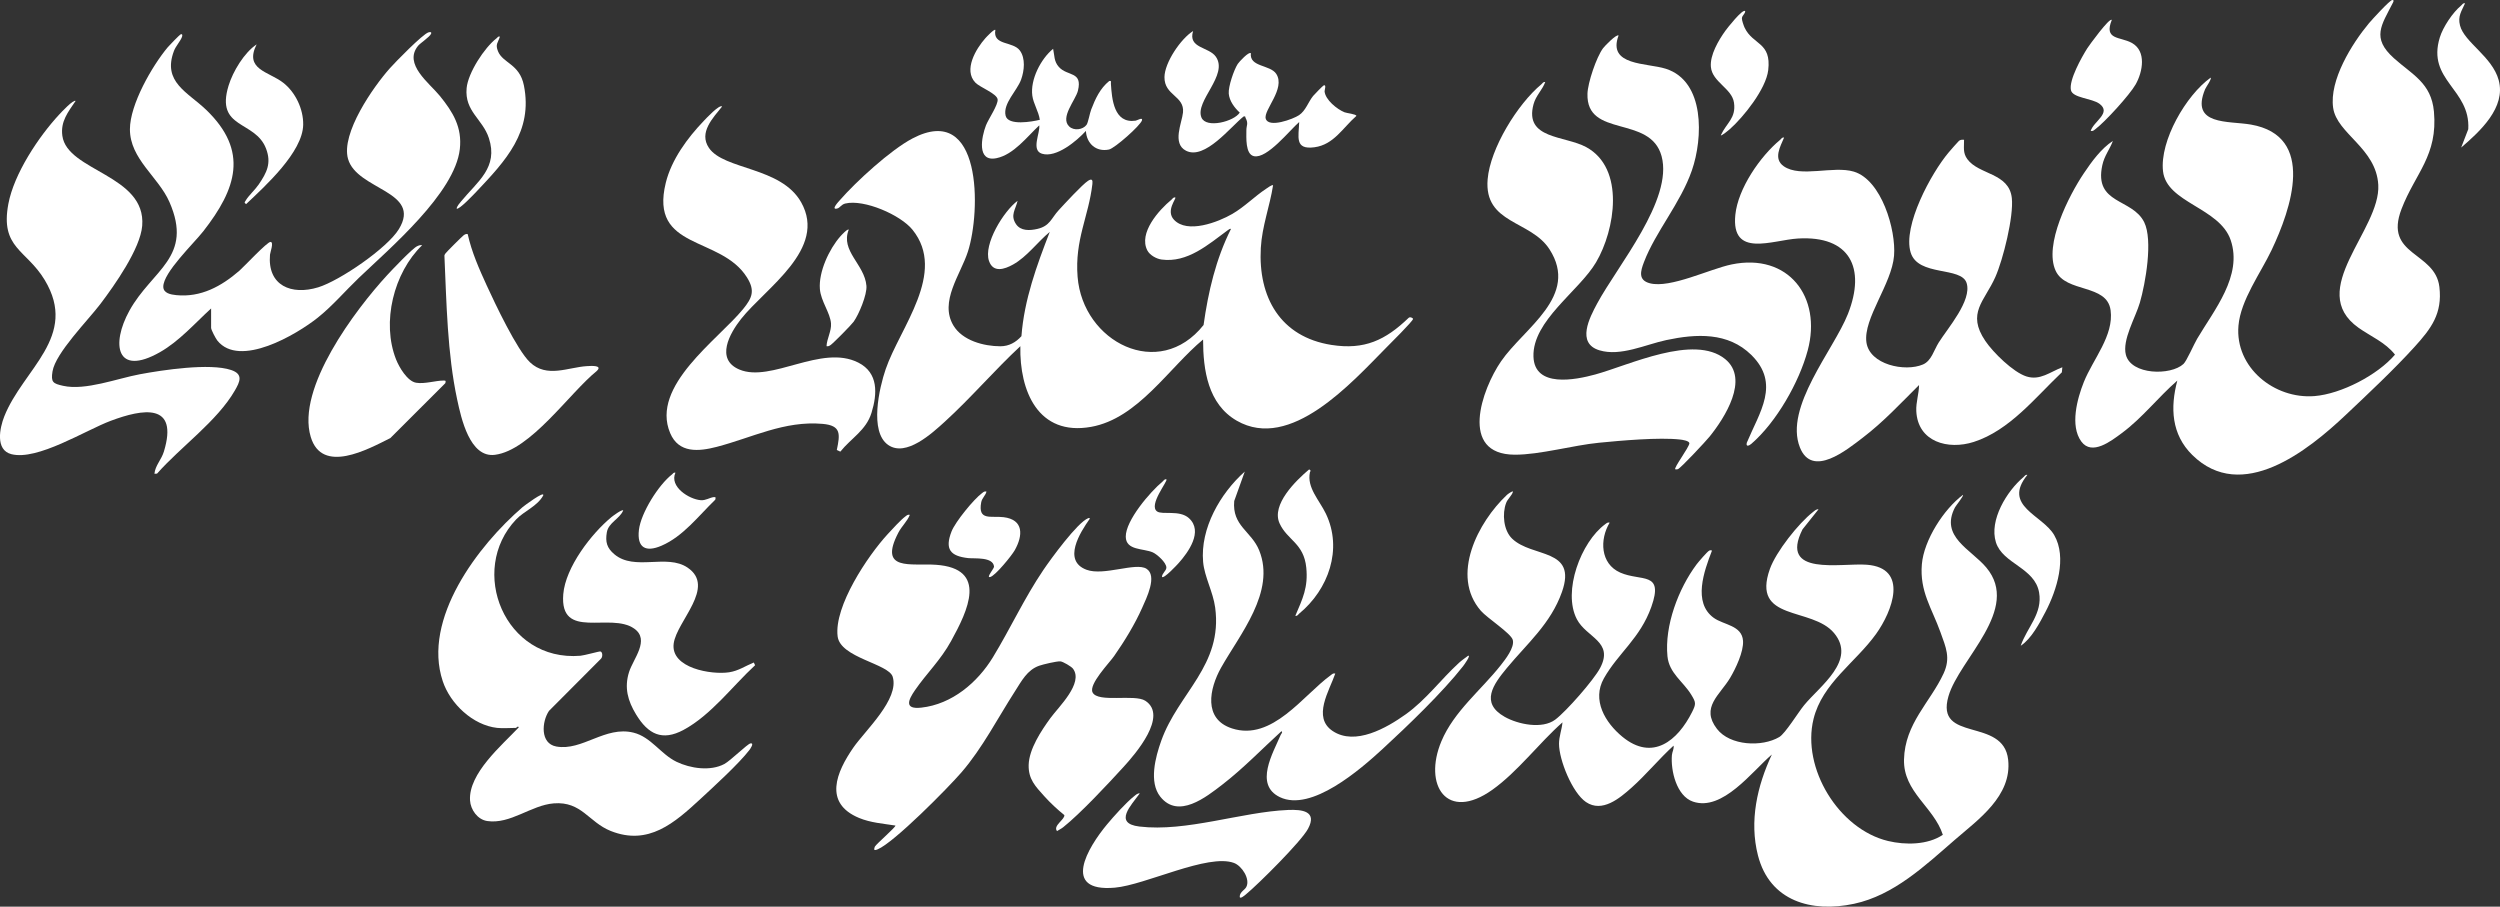 <?xml version="1.0" encoding="UTF-8"?>
<svg xmlns="http://www.w3.org/2000/svg" id="Layer_1" data-name="Layer 1" viewBox="0 0 5409.86 1961.96">
  <rect x="0" y="0" width="5409.86" height="1961.96" fill="#333333" stroke="none"/>
  <defs>
    <style>
      .cls-1 {
        fill: #fff;
      }
    </style>
  </defs>
  <path class="cls-1" d="M3274.12,1063.68c-2.66,9.16-11.48,15.49-14.94,24.67-8.83,23.39-5.76,59.1,12.81,77.11,43.55,42.21,141.77,19.84,107.96,115.57-24.21,68.56-74.98,111.22-119.07,164.4-29.62,35.73-58.41,75.44-4.84,105.75,28.8,16.3,81.24,27.25,109.5,6,23.81-17.9,83.4-85.67,97.14-111.87,30.03-57.23-29.61-65.32-50.46-105.37-31.36-60.22,9.05-167.34,61.31-205.55,3.27-2.39,5.03-4.46,9.73-3.46-21.96,36.17-20.48,88.99,22.77,108.1,45.19,19.97,95.11-3.58,67.34,74.33-24.32,68.23-71.51,99.6-102.58,154.46-26.58,46.94,2.76,95.97,40.07,126.58,65.34,53.6,119.58,8.49,150.74-53.64,8.89-17.72,8.37-20.73-1.84-37.46-17.56-28.76-47.83-46.41-51.46-83.06-6.56-66.12,23.68-146.24,62.93-198.83,3.79-5.08,23.77-28.48,27.64-30.02,1.58-.63,5.39-1.53,5.54.73-16.78,43.49-41.75,111.74,4.05,144.88,21.57,15.61,61.02,15.92,63.36,49.7,1.61,23.32-15.97,60.18-27.91,80.19-22.23,37.25-64.48,63.7-28.45,110.44,28.21,36.59,97.52,39.72,134.91,17.51,12.95-7.69,40.93-53.38,53.65-68.87,34.38-41.88,114.2-96.93,64.78-156.08-48.07-57.54-179.68-24.17-138.82-138.79,13.27-37.21,61.97-98.76,93.16-123.05,3.54-2.76,7.11-6.45,12.05-5.95l-34.63,43.42c-51.69,102.77,83.35,72.15,139.3,76.54,91.54,7.19,54.69,101.18,19.9,149.72-44.38,61.92-116.39,106.56-135.39,184.11-26.07,106.36,54.63,238.36,161.26,263.97,37.48,9,85.83,8.7,118.57-13.4-19.59-60.41-85.77-92.53-84.02-162.98,1.94-77.99,56.5-123.37,85.57-185.92,15.84-34.08,5-56.75-6.72-89.54-18.52-51.8-45.23-87.98-40.22-147.04,4.44-52.31,47.46-119.17,88.88-150.11,2.13,2.24-14.98,22.85-17.24,27.18-33.02,63.51,34.54,90.35,67.8,130.03,75.65,90.27-58.49,197.95-81.87,278.53-29.48,101.62,119.15,44.03,129.2,137.6,8.42,78.37-64.89,129.32-115.84,173.49-64.03,55.51-131.41,119.53-217.59,138.03-92.01,19.75-182.56-5.53-207.98-104.45-19.13-74.43-1.77-150.48,30.05-218.53-42.42,36.07-106.6,123.66-170.58,101.98-35.75-12.11-48.57-67.17-45.71-100.75.6-7.07,4.88-13.45,3.59-20.43-31.39,28.57-59.74,63.28-91.29,91.3-25.5,22.64-63.23,54.46-98.23,30.76-29.66-20.09-58.33-91.04-58.37-126.07-.02-15.86,6.13-30.89,7.51-46.41-50.89,44.94-96.83,106.86-151.9,146.02-98.33,69.91-150.05-10.16-110.09-105.17,27.3-64.91,86.14-110.84,128.5-164.59,9.87-12.53,30.17-38.32,25.97-54.54-3.69-14.27-55.32-47.25-69.1-63.12-66.43-76.48-6.01-192.17,56.43-250.84,1.79-1.68,11.52-8.86,13.19-7.21Z"/>
  <path class="cls-1" d="M5225.05,750.51c-43.89,48.46-101.12,102.17-149.17,147.54-81.33,76.8-224.84,192.07-331.91,86.49-45.26-44.63-47.92-102.47-32.36-160.99-41.57,36.22-75.89,81-120.37,113.85-22.42,16.55-64.39,49.48-87.38,18.05-24.96-34.12-8.91-92.81,5.43-128.73,19.67-49.27,65.4-100.51,57.91-155.45-7.85-57.54-96.53-36.96-118.89-85.34-25.93-56.1,28.78-162.98,60.88-210.75,17.13-25.5,37.32-53.39,63.01-70.3-7.17,19.15-18.42,31.83-22.93,52.7-18.41,85.08,64.82,70.91,90.7,123.35,19.16,38.82,2.79,132.06-9.41,173.95-9.49,32.57-38.66,80.7-30.25,112.99,11.36,43.63,96.92,45.37,124.63,19.7,6.88-6.38,22.7-42.86,29.57-54.5,36.83-62.38,98.73-136.14,72.62-213.38-23.88-70.66-138.68-80.57-146.46-149.04-7.51-66.09,50.12-164.87,103.08-202.65,2.66,2.97-10.13,20.5-12.06,25.15-32.8,79.01,50.8,67.97,99.12,76.41,141.68,24.74,86.97,182.78,44.84,271.49-23.66,49.82-66.95,108.09-71.74,163.66-7.8,90.58,77.84,159.39,164.59,152.4,57.85-4.66,136.67-45.66,174.14-89.68-20.78-26.66-52.51-39.41-78.93-58.18-114.74-81.51,48.19-211.54,42.76-309.2-4.43-79.7-89.5-110.42-97.65-166.64-8.65-59.72,40.43-138.69,77.46-183.1,5.95-7.13,45.48-50.42,50.53-50.33,4.14.07,2.76,3.1,1.28,6-24.83,48.84-46.92,75.85,2.28,120.04,39.42,35.41,80.84,53.37,86.53,115.27,8.78,95.49-40.19,133.15-70.09,210.85-39.22,101.96,72.76,91.57,81.89,168.76,6.84,57.86-17.88,90.12-53.63,129.6Z"/>
  <path class="cls-1" d="M2271.7,501.79c-26.57,21.84-49.13,53.71-79.5,70.64-18.44,10.28-42.95,18.48-52.04-7.64-12.61-36.24,31.94-108.23,61.82-130.23-4.28,19.01-16.32,30.87-3.46,50.31,10.15,15.34,30.08,14.26,46.31,10.48,27.34-6.36,29.91-22.91,46.05-40.44,12.29-13.35,51.21-55.66,63.64-63.69,8.39-5.42,10.36-1.74,9.36,6.86-8.21,71.07-38.41,120.35-32.04,200.93,11.16,141.14,176.17,225.81,272.61,104.31,10.13-72.17,26.41-142.08,59.1-207.5-.6-2.53-6,1.83-7.03,2.58-41.57,30.47-86.9,70.92-143.02,63.22-11.2-1.54-25.48-9.52-30.74-19.72-19.42-37.72,24.86-87.25,52.16-109.74,2.71-2.23,3.88-5.83,8.41-4.79,2.48,2.57-21.05,28.63-2.98,48.08,28.88,31.08,95.73,5.22,126.32-12.54,26.7-15.5,48.1-37.89,73.02-54.32,2.52-1.66,13.33-9.72,15.17-7.63-7.1,45.5-23.89,88.57-26.53,135.56-5.99,106.67,42.17,192.56,153.03,209.92,71.34,11.17,116.6-10.33,166.79-58.55,2.86-2.91,9.48-.05,9.55,2.39.13,4.28-50.9,54.94-58.56,62.67-74.15,74.89-206.58,224.3-322.8,157.46-62.4-35.88-72.9-109.68-72.94-175.69-74.47,61.79-140.91,170.84-242.27,188.99-114.64,20.52-155.22-77.52-153.13-174.57-55.93,51.95-107.14,112.13-163.41,163.33-27.53,25.05-84.06,77.33-122.68,50.38-41.06-28.65-19.22-123.49-5.38-163.89,30.92-90.29,133.02-208.83,58.08-301.76-26.03-32.28-104.86-66.44-145.4-56.79-8.93,2.12-11.27,9.39-17.91,10.93-13.96,3.25,3.36-15.02,5.99-18.04,35.44-40.67,110.03-108.85,157.11-133.61,151.03-79.42,148.35,156.98,120.08,244.81-16.03,49.81-62.11,108.15-31.46,159.71,19.49,32.79,65.66,45.06,101.68,45.12,18.58.03,33.51-8.49,45.63-21.87,5.93-78.77,33.04-152.9,61.32-225.67Z"/>
  <path class="cls-1" d="M1968.83,1114.11c-5.71,14.31-17.34,24.09-24.93,38.7-43.76,84.17,27.44,65.62,81.41,69.36,113.77,7.9,68.71,99.73,32.89,164.87-23.19,42.17-52.65,69.38-78.32,106.66-14.52,21.08-23.77,41.7,13.58,37.61,66.54-7.29,121.84-54.35,155.2-109.14,37.83-62.15,68.09-128.25,109.1-188.77,16.14-23.82,73.33-102.39,96.95-112.07,1.43-.59,4.07-.44,3.55,1.16-21.22,29.88-59.58,90.81-7.16,110.44,37.33,13.98,106.45-16.67,129.65-2.25,24.47,15.21-.1,64.04-9.07,84.35-15.78,35.71-38.54,72.81-60.93,104.82-10.65,15.23-55.17,60.89-46.52,78.45,11.4,23.14,90.92,3.05,114.12,18.12,50.06,32.51-21.39,115.01-46.73,142.79-33.56,36.8-93.54,101.13-130.98,130.9-4.33,3.45-8.8,5.33-13.31,8.32-9.47-11.52,17.25-25.14,15.83-34.61-14.93-11.96-30.75-26.71-43.5-40.94-19.03-21.22-34.45-36.68-33.73-67.38.82-34.68,27.37-74.46,47.22-101.77,17.25-23.73,72.1-75.48,48.72-106.71-3.54-4.73-21.79-15.49-27.41-15.86-7.83-.51-37.11,6.43-45.65,9.41-26.22,9.15-38.31,33.34-52.59,55.52-37.05,57.56-70.39,122.81-115.55,175.12-29.33,33.97-146.05,152.15-181.62,166.75-2.47,1.01-4.31,1.82-7.1,1.28-.32-2.67-.09-4.76,1.19-7.19,2.92-5.54,46.35-43.04,44.46-45.6-26.51-4.21-53.46-5.99-78.55-16.4-77.74-32.27-49.24-99.23-12.34-152.47,25.56-36.88,99.83-104.76,85.02-153.04-8.73-28.44-113.42-40.9-119.18-87.46-8.04-64.97,65.1-174.19,108.17-221.03,9.13-9.93,28.53-31.22,38.42-38.46,3.29-2.41,4.86-4.52,9.71-3.48Z"/>
  <path class="cls-1" d="M3860.66,297.7c-8.34,19.72-23.7,45.9-.79,62.02,36.04,25.35,107.33-1.71,151.76,11.69,59.98,18.09,91.53,126.13,86.98,181.98-5.01,61.38-66.78,135.75-59.84,187.13,6.58,48.7,83.52,64.82,122.35,48.2,18.47-7.91,23.6-30.77,34.14-47.53,19.74-31.38,72.08-90.78,60.44-128.54-11.3-36.68-104.99-13.49-121.15-66.28-17.63-57.59,44.65-171.9,81.95-216.18,3.01-3.58,21.01-24.3,22.6-25.45,3.59-2.6,6.79-2.59,10.97-2.24.26,16.29-3,28.07,7.23,42.02,24.98,34.04,90.18,29.17,96.16,84.04,4.34,39.86-18.93,133.19-35.66,170.92-23.32,52.59-62.71,77.79-21.61,138.41,16.95,25,60.25,67.67,89.02,76.75,29.43,9.29,51.04-9.82,77.57-19.9l-1.05,10.95c-57.21,54.08-112.69,125.54-190.57,150.61-55.46,17.85-121.24.23-124.41-66.72-.91-19.21,5.79-37.5,5.98-56.38-39.67,39.4-77.04,79.79-121.66,113.8-34.26,26.11-109.52,88.2-136.15,21.24-34.61-87.02,73.14-211.05,103.86-288.8,39.34-99.54,4.44-170.06-108.19-163.3-55.38,3.32-144.87,43.02-135.43-51.23,5.7-56.87,53.75-126.63,97.06-162.38,2.71-2.24,3.88-5.83,8.41-4.79Z"/>
  <path class="cls-1" d="M456.82,667.47c-34.94,31.98-69.14,71.05-110.77,94.66-94.54,53.61-106.21-17.1-65.97-89.91,48.99-88.63,139.06-115.37,86.51-235.18-23.92-54.53-85.45-92.85-85.45-157.36,0-53.53,47.94-136.95,82-177.62,3.11-3.72,25.53-26.81,27.61-27.66,4.4-1.82,4.15,2.46,3.06,5.46-3.35,9.25-13.38,19.67-17.48,30.57-25.23,67.13,29.87,88.88,69.74,127.16,93.04,89.35,65.51,171.19-6.17,262.89-20.54,26.28-86.95,89.45-86.54,120.11.18,13.86,15.96,16.83,27.78,18.03,53.51,5.42,98.03-19.13,136.93-52.86,9.88-8.57,60.22-62.69,67.39-62.31,7.7.41-.77,22.63-1.2,27.58-5.77,67.25,46.5,88.44,104.4,70.66,46.52-14.28,149.44-84.8,174.49-125.86,50.49-82.77-90.71-84.32-110.01-151.96-15.73-55.15,54.53-155.82,90.65-196.33,12.05-13.52,70.96-73.87,83.44-77.54,3.15-.93,7.37-1.27,5.55,3.14-2.77,6.7-23.31,20.14-28.08,25.98-32.39,39.65,24.66,80.7,47.26,108.59,28.19,34.79,48.41,67.7,43.08,114.94-10.74,95.33-151.31,214.41-218.56,278.73-29.75,28.45-56.93,60.6-89.13,86.26-45.41,36.19-169.01,109.42-217.08,49.26-3.49-4.37-13.44-23.22-13.44-27.4v-42.02Z"/>
  <path class="cls-1" d="M3343.83,177.64c-6.6,17.48-20.25,29.14-25.33,47.91-20.58,75.98,67.48,67.45,114.03,92.81,84.71,46.15,62.35,179.42,21.43,249-36.85,62.64-137.94,126.49-135.63,204.16,2.03,68.27,90.5,50.64,133.69,38.82,73.34-20.07,213.66-88.03,281.04-33.4,53.37,43.27-1.49,128.04-33.54,167.77-7.64,9.47-62.46,68.44-68.77,70.57-1.83.62-3.76.4-5.63.35-3.49-3.44,29.8-47.07,30.65-56.45-.41-5.41-15.37-7.53-20.15-8.07-45.59-5.11-127.7,2.27-175.16,6.91-56.8,5.55-128.72,26.16-182.71,25.92-121.01-.55-71.27-141.3-29.6-201.98,49.79-72.5,170.12-141.19,104.87-242.51-40.75-63.28-141.9-54.45-133.85-151.42,5.57-67.13,64.89-163,116.27-205.61,2.71-2.24,3.89-5.82,8.41-4.79Z"/>
  <path class="cls-1" d="M1075.81,1575.13c-52.72-5.91-101.35-52.03-117.69-100.95-44.97-134.62,76.51-294.03,172.92-376.95,2.62-2.25,47.97-36.25,44.52-25.17-12.81,23.52-41.5,33.91-58.62,51.9-104.9,110.2-24.91,308.61,139.13,295.06,8.12-.67,40.97-9.85,43.11-9.33,5.29,1.29,5.02,12,1.51,15.51l-112.7,113.12c-15.68,23.26-19.55,70.65,15.78,77.08,56.27,10.24,105.78-45.19,167.05-30,38,9.42,59.02,46.62,93.11,63.07,29.96,14.46,73.33,20.91,103.54,4.78,13.08-6.98,49.86-43.37,56.39-44.54,9.23-1.65-.39,11.97-2.33,14.49-22.5,29.31-76.92,79.02-105.75,105.67-55.93,51.69-112.56,102.02-194.43,69.23-47.62-19.08-62.7-64.35-122.91-59.64-49.21,3.85-93.88,45.72-144.11,38.22-20.91-3.12-35.96-24.37-37.19-44.63-3.54-58.49,68.92-119.24,105.53-158.13-1.8-3.93-5.59,1.21-6,1.21-12.69,0-28.78,1.36-40.87,0Z"/>
  <path class="cls-1" d="M163.55,218.47c-16.06,23.83-32.87,44.14-28.63,75.41,10.44,76.89,181.62,84.46,172.81,194.66-3.97,49.69-59.98,128.9-90.35,169.07-26.54,35.1-97.29,106.24-103.74,146.09-3.82,23.6,1.1,26.28,22.92,31.18,48.14,10.8,116.75-15.8,165.96-24.99,49.57-9.26,151.43-24.69,197.63-9.24,27.11,9.07,18.76,25.82,8.13,44.29-38.25,66.43-117.58,122.3-168.43,179.94l-5.63.35c1.55-17.68,15.02-30.25,20.43-48.01,32.43-106.57-45.81-92.49-114.83-66.68-55.08,20.6-158.82,86.78-215.26,72.23-35.18-9.07-25.1-56.86-15.3-81.63,40.66-102.78,161.53-172.6,87.44-295.38C57.01,539.99.3,537.16,18,441.64c12.15-65.6,65.62-146,110.67-194.41,4.19-4.51,30.35-32.57,34.89-28.76Z"/>
  <path class="cls-1" d="M1562.59,230.48c-19.39,24.42-51.21,56.23-28.45,89.63,32.7,47.98,155.98,40.47,199.52,117.65,57.02,101.08-77.15,185.54-130.14,252.6-24.48,30.99-55.93,87.05-3.73,109.23,69.1,29.36,177.78-55.55,257.68-14.87,43.68,22.24,41.07,67.51,28.45,108.49-11.75,38.17-43.67,54.49-67.51,84.13l-7.6-3.6c7.23-34.56,9.64-52.92-30.72-56.5-82.62-7.33-152.7,29.89-229.01,49.71-38.96,10.12-82.28,14.49-100.94-29.87-42.9-101.99,104.12-202.21,158.04-268.47,19.86-24.41,25.9-39.98,8.29-68.16-56.87-90.99-211.79-58.1-175.79-204.81,12.34-50.31,46.89-97.08,82.21-133.99,4.61-4.82,33.86-36.38,39.7-31.16Z"/>
  <path class="cls-1" d="M3502.5,76.8c-24.9,66.12,61.27,58.9,102.2,71.98,85.27,27.25,80.47,150.5,56.5,219.79-24.63,71.19-78.66,132.65-103.84,198.82-7.34,19.29-13.02,38.9,12.9,45.62,44.24,11.46,129.7-31.1,177-40.82,122.61-25.22,195.52,70.36,164.54,185.97-18.52,69.1-67.9,155.53-121.95,202.24-5.2,4.49-12.23,6.98-9.85-2.47,27.61-66.11,72.96-127.38,9.89-189.71-50.42-49.82-119.25-46.09-184.03-32.33-44.89,9.54-98.86,36-144.73,22.17-50.55-15.25-21.39-70.84-4.69-101.79,43.72-81.06,164.63-224.19,139.14-318.25-24.45-90.21-163.09-38.26-160.4-135.07.66-23.93,19.33-79.22,33.7-98.54,3.69-4.96,28.95-31.15,33.65-27.59Z"/>
  <path class="cls-1" d="M2889.5,1457.48c-12.79,37.13-50.29,94.76-5.6,124.45,48.78,32.4,116.96-6.92,157.81-36.06,44.44-31.71,75.67-75.13,115.47-111.57,5.69-5.21,13.32-10.55,19.61-15.23,7.58-2.36-9.56,21.01-10.9,22.72-44.63,56.82-120.12,129.29-174.14,179.02-47.42,43.66-154.09,136.9-222.19,104.16-56.1-26.97-14.62-95.86,1.77-134.64.93-2.2,5.23-6.11,1.62-7.99-42.17,38.46-82.23,80.2-127.48,115.18-35.86,27.72-95.77,75.31-134.6,26.53-25.19-31.64-10.51-85.88,1.86-120.71,37-104.13,133.62-163.1,116.87-288.44-4.59-34.35-23.22-66.67-26.1-98.79-6.52-72.83,37.25-148.67,90.12-195.64l-22.82,63.63c-4.9,54.04,37.08,65.13,54.01,106.89,36.32,89.6-42.16,182.01-82.42,253.75-25.46,45.37-39.18,111.18,23.64,131.53,87.09,28.22,154.03-72.05,213.77-115.3,3.29-2.38,4.81-4.56,9.71-3.49Z"/>
  <path class="cls-1" d="M1348.64,1104.5c-7.79,18.49-31.89,26.36-35.47,47.39-3.59,21.09.18,33.93,16.23,47.47,43.89,37.03,113.41-1.67,158.52,28.94,62.12,42.15-23.58,115.76-30.08,164.25-7.16,53.45,82.22,68.1,120.08,62.21,20.4-3.18,34.58-13.53,53.28-21.14l2.78,5.9c-49.07,45.34-95.32,107.94-154.79,139.93-46.58,25.06-76.89,9.04-102.7-33.34-17.94-29.46-25.9-57.88-15.29-91.73,9.06-28.9,45.8-69.54,11.34-94.01-51.61-36.65-161.9,26.64-153.65-74.55,4.73-58.05,60.55-130.85,104.47-166.98,3.46-2.84,22.52-17.01,25.28-14.34Z"/>
  <path class="cls-1" d="M1012.09,506.59c8.51,38.65,24.8,75.51,41.23,111.32,17.87,38.94,65.3,139.24,93.43,166,36.71,34.92,82.55,10.75,123.68,8.34,9.86-.58,34.72-2.14,20.53,10.9-58.81,47.59-142.63,171.31-220.15,181.07-54.29,6.84-72.87-79.27-81.56-119.82-21.34-99.5-23.01-209.31-27.56-310.93-.01-2.03,1.3-3.38,2.22-4.99,1.4-2.43,36.87-37.8,39.67-39.61,2.95-1.9,4.79-3,8.51-2.29Z"/>
  <path class="cls-1" d="M913.55,530.63c-61.6,59.36-88.3,166.92-56.45,247.26,6.53,16.48,24.27,47.13,43.35,50.34,18.51,3.12,41.51-4.66,59.92-4.77,5.19-.03,4.12,1.36,3.29,5.73l-119.02,118.83c-48.56,24.26-147.63,78.94-172.2-2.48-31.84-105.49,97.02-275.89,165.35-350.13,10.58-11.5,54.36-57.67,64.75-62.58,3.79-1.79,6.68-2.86,11-2.19Z"/>
  <path class="cls-1" d="M2466.44,1716.82c-18.38,25.54-57.83,64.91-.93,71.75,101.65,12.21,221-31.63,321.75-35.85,29.84-1.25,64.02,2.16,43.22,40.77-14.89,27.63-107.19,119.54-134.4,141.89-2.02,1.66-14.63,12.87-13.32,3.52,1.34-9.6,10.63-12.81,14.15-19.49,8.96-17.01-9.36-45.6-26.63-52.03-56.28-20.96-191.57,47.72-257.95,53.49-116.88,10.15-58.31-87.02-16.82-136.86,14.36-17.25,41.8-47.89,58.89-61.24,3.55-2.77,7.1-6.49,12.06-5.94Z"/>
  <path class="cls-1" d="M2706.81,115.19c-3.58,30.25,41.94,24.56,54.98,44.75,20.66,31.97-28.37,78.55-22.77,96.99,6.26,20.62,59.35.77,71.96-7.67,14.59-9.76,19.61-28.03,30.5-41.57,2.48-3.08,21.08-22.13,22.82-22.84,6.67-2.75,1.8,10.52,2.01,12.82,1.66,18.39,27.01,38.74,43.13,45.29,4.76,1.94,25.73,3.98,25.7,7.9-29.33,25.59-48.76,62.16-90.71,67.8-43.62,5.87-34.02-22.84-33.03-54.59-20.49,17.56-69.3,80.04-97.92,73.88-19.07-4.1-16.3-41.3-16.38-55.98-.06-10.9,5.01-14.17-1.74-26.85-1.11-2.08.64-3.96-4.17-3.14-27.93,21.94-84,94.92-124.67,74.2-30.7-15.63-8.78-60.32-6.56-82.8,3.57-36.21-40.62-36.4-40.11-76.58.4-31.57,35.4-83.16,61.97-99.64-11.68,37.54,33.98,33.88,49.13,55.4,28.11,39.93-45.89,96.31-31.02,131.84,10.1,24.13,70.4,8.67,82.83-10.75-11.33-10.3-22.52-25.35-23.79-41.14-1.22-15.13,11.02-50.99,19.42-64.12,2.96-4.62,24.25-27.51,28.45-23.21Z"/>
  <path class="cls-1" d="M2153.93,64.79c-6.28,34.17,37.97,24.18,52.91,44.39,12.65,17.11,9.66,43.87,2.84,62.9-8.68,24.21-39.81,51.99-33.58,78.28,5.28,22.28,57.44,12.98,74,8.89-2.42-17.8-13.82-34.68-16.21-52.22-4.73-34.75,18.44-79.73,45.02-101.43,3.24,14.89,1.52,26.99,12.41,39.25,18.64,20.97,51.8,8.62,41.26,51.55-4.98,20.28-39.32,57.95-18.83,77.32,10.4,9.83,29.55,7.03,37.44-3.51,3.5-4.67,6.96-24.97,10.09-33.14,9.01-23.46,19.18-45.65,39.08-61.82,5.41-1,3.34,2.36,3.58,5.94,2.21,33.04,6.24,86.81,53.54,79.93,3.2-.47,16.02-8.38,13.73-.69-3.34,11.19-58.97,60.51-71.42,63.13-27.89,5.85-48.51-12.99-49.93-40.26-19.63,21.55-64,58.94-95.09,49.34-24.18-7.47-3.47-45.35-5.87-61.34-26.34,24.53-55.1,63.13-92.4,70.96-43.55,9.14-32.52-46.18-22.95-70.93,5.25-13.56,26.87-44.74,25.26-56.35-1.76-12.62-38.22-25.89-48.12-36.16-26.23-27.22,1.09-72.99,21.56-96.09,2.48-2.8,19.29-20.67,21.68-17.94Z"/>
  <path class="cls-1" d="M555.36,95.99c-27.46,54.6,25.97,58.54,57.51,83.05,26.55,20.64,43.75,57.06,43.23,90.77-.92,59.44-82.51,133.11-123.55,171.91-4.82-3.62-3.15-3.74-.77-7.91,5.79-10.12,20.39-23.37,27.97-34.5,17.6-25.83,27.96-46.04,16.03-77.56-23.45-62-110.11-41.66-81.17-136.38,9.42-30.82,33.99-71.58,60.75-89.37Z"/>
  <path class="cls-1" d="M1081.81,79.19c-4.42,13.89-10.38,16.35-4.15,31.78,10.56,26.14,46.58,27.11,55.98,73.73,20.12,99.78-39.46,163.12-102.23,229.51-4.53,4.79-38.94,41.34-43.32,37.14.79-5.31,6.26-11.38,9.67-15.53,35.53-43.22,81.01-73.19,60.12-137.03-13.54-41.37-52.69-57.69-48.14-107.95,3.02-33.31,38.56-87.8,64.85-108.08,2.41-1.86,3.05-4.65,7.22-3.57Z"/>
  <path class="cls-1" d="M4387.11,1027.68c-54.77,67.55,32.77,86.35,58.15,130.38,27.92,48.43,5.48,118.95-18.44,164.99-12.94,24.91-30.96,59.2-54.11,74.39,13.5-39.68,47.78-69.51,39.77-115.39-9.4-53.83-78.68-61.86-93.4-108.41-15.13-47.88,23.63-111.04,59.61-141.19,2.7-2.26,3.91-5.82,8.42-4.77Z"/>
  <path class="cls-1" d="M5334.21,7.16c-7.55,17.08-16.1,27.8-10.87,48.08,9.4,36.42,69.75,67.11,83.67,118.12,16.22,59.41-40.43,110.88-81.18,145.97l15.38-39.84c4.95-87.05-90.15-105.46-61.6-198.42,6.96-22.65,27.89-54.01,46.19-69.12,2.71-2.24,3.88-5.83,8.41-4.79Z"/>
  <path class="cls-1" d="M4524.14,283.27c6.42-20.87,45.54-38.77,19.06-58.65-16.18-12.14-57.96-12.37-61.81-29.49-4.85-21.55,23.34-71.55,35.47-90.8,3.28-5.21,48.21-67.18,52.93-61.16-17.68,43.7,17.79,35.81,43.01,49.5,32.64,17.73,23.92,62.78,8.73,89.8-12.6,22.43-66.92,82.05-87.67,97.32-3.29,2.42-4.86,4.52-9.71,3.48Z"/>
  <path class="cls-1" d="M2802.99,1332.59c15.99-37.39,28-61.65,23.74-104.15-5.36-53.36-41.16-59.26-57.82-95.92-18.41-40.51,35.38-92.65,64.08-116.86,5.36,3.75,2.17,3.6,1.6,6.28-7.11,33.18,20.52,60.44,34.55,89.71,36.74,76.67,5.73,163.84-57.74,216.16-2.71,2.23-3.88,5.83-8.41,4.79Z"/>
  <path class="cls-1" d="M3776.52,23.97c.02,6.4-6.7,8.88-7.15,15.74-.26,3.99,4,16.26,5.93,20.3,18.11,37.8,58.17,30.78,51.04,91.75-4.74,40.58-53.04,101.16-83.4,128-2.23,1.97-17.68,14.76-19.29,13.12,12.41-27.2,33.36-36.89,28.62-70.61-4.36-30.95-46.96-44.61-50.02-77.34-2.41-25.74,16.78-58.11,31.45-78.51,3.63-5.04,37.22-48.05,42.81-42.45Z"/>
  <path class="cls-1" d="M1836.62,497c-18.5,46.31,34.54,75.06,38.29,121.56,1.54,19.11-16.28,61.65-27.61,77.57-4.74,6.66-44.17,46.77-50.21,50.69-2.95,1.91-4.77,2.97-8.52,2.27.68-16.31,10.9-32.56,9.68-49.16-1.7-23.2-21.96-48-24.07-74.52-2.94-37.04,20.1-86.56,44.4-114.05,2.13-2.41,15.5-17,18.05-14.37Z"/>
  <path class="cls-1" d="M2134.7,1063.68c-2.04,8.87-9.66,13.66-11.44,23.35-7.47,40.62,20.92,28.76,48.45,32.12,43.7,5.33,42.27,39.43,24.1,71.58-6.58,11.65-41.45,54.47-52.74,57.79-10.61,3.12,8.34-18.35,7.97-22.4-2.01-21.63-42.53-16.91-55.95-18.42-38.9-4.39-50.94-19.21-36.06-57.56,8.02-20.67,48.05-69.85,65.96-82.98,3.29-2.41,4.86-4.52,9.71-3.48Z"/>
  <path class="cls-1" d="M2524.12,1037.27c3.55,3.71-39.61,55.76-20.25,69.45,11.33,8,48.55-3.9,68.91,14.54,31.58,28.6-1.56,73.98-22.27,97.23-3.68,4.13-31.76,34.27-35.98,30.07-.45-7.59,9.42-13.29,9.44-20.38.02-10.76-20.03-28.71-29.44-32.88-20.21-8.96-58.13-3.71-58.43-33.95-.35-35.16,52.98-97.28,79.61-119.28,2.71-2.24,3.88-5.82,8.41-4.79Z"/>
  <path class="cls-1" d="M1461.62,1022.87c-13.74,30.23,29.53,57.56,54.78,59.52,10.94.85,19.11-5.6,28.23-6.69,5.11-.61,3.93,1.78,3.18,5.61-36.11,34.76-69.39,79.46-116.56,99.67-33.82,14.49-53.16,4.62-48.67-34.22,4.25-36.78,42.53-97.69,71.84-120.33,2.41-1.86,3.06-4.65,7.22-3.57Z"/>
</svg>
